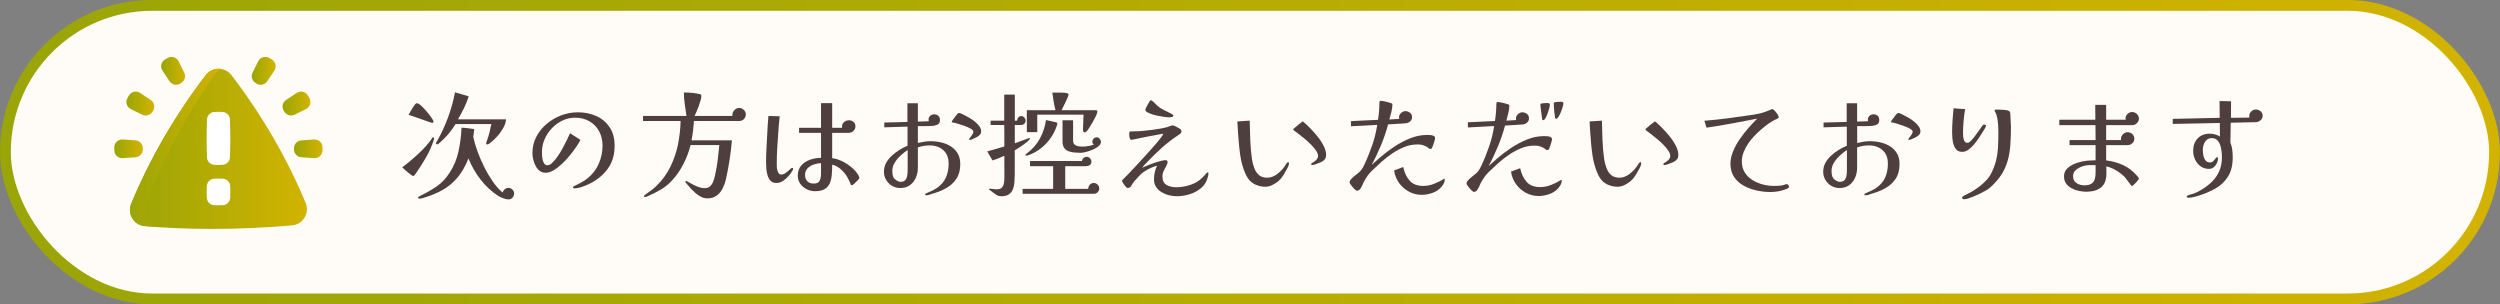 <?xml version="1.0" encoding="UTF-8"?>
<svg id="_レイヤー_2" data-name="レイヤー 2" xmlns="http://www.w3.org/2000/svg" xmlns:xlink="http://www.w3.org/1999/xlink" viewBox="0 0 425.87 51.84">
  <rect x="0" y="0" width="425.87" height="51.84" fill="#808080" stroke="none"/>
  <defs>
    <style>
      .cls-1 {
        fill: url(#_新規グラデーションスウォッチ_10-3);
      }

      .cls-1, .cls-2, .cls-3, .cls-4, .cls-5, .cls-6, .cls-7, .cls-8, .cls-9, .cls-10 {
        stroke-width: 0px;
      }

      .cls-2 {
        fill: url(#_新規グラデーションスウォッチ_10-5);
      }

      .cls-3 {
        fill: url(#_新規グラデーションスウォッチ_10-2);
      }

      .cls-4 {
        fill: url(#_新規グラデーションスウォッチ_10-7);
      }

      .cls-5 {
        fill: url(#_新規グラデーションスウォッチ_10-4);
      }

      .cls-6 {
        fill: url(#_新規グラデーションスウォッチ_10-8);
      }

      .cls-7 {
        fill: url(#_新規グラデーションスウォッチ_10-6);
      }

      .cls-8 {
        fill: url(#_新規グラデーションスウォッチ_10-9);
      }

      .cls-11 {
        fill: #fffcf8;
        stroke: url(#_新規グラデーションスウォッチ_10);
        stroke-miterlimit: 10;
        stroke-width: 1.84px;
      }

      .cls-9 {
        fill: #4f3e3e;
      }

      .cls-10 {
        fill: #fff;
      }
    </style>
    <linearGradient id="_新規グラデーションスウォッチ_10" data-name="新規グラデーションスウォッチ 10" x1="0" y1="25.92" x2="425.87" y2="25.92" gradientUnits="userSpaceOnUse">
      <stop offset="0" stop-color="#9aa507"/>
      <stop offset="1" stop-color="#d2b300"/>
    </linearGradient>
    <linearGradient id="_新規グラデーションスウォッチ_10-2" data-name="新規グラデーションスウォッチ 10" x1="22.13" y1="25.35" x2="52.29" y2="25.35" xlink:href="#_新規グラデーションスウォッチ_10"/>
    <linearGradient id="_新規グラデーションスウォッチ_10-3" data-name="新規グラデーションスウォッチ 10" x1="22.13" y1="25.19" x2="37.89" y2="25.19" xlink:href="#_新規グラデーションスウォッチ_10"/>
    <linearGradient id="_新規グラデーションスウォッチ_10-4" data-name="新規グラデーションスウォッチ 10" x1="50.08" y1="25.35" x2="54.95" y2="25.35" xlink:href="#_新規グラデーションスウォッチ_10"/>
    <linearGradient id="_新規グラデーションスウォッチ_10-5" data-name="新規グラデーションスウォッチ 10" x1="48.13" y1="17.64" x2="52.87" y2="17.64" xlink:href="#_新規グラデーションスウォッチ_10"/>
    <linearGradient id="_新規グラデーションスウォッチ_10-6" data-name="新規グラデーションスウォッチ 10" x1="42.89" y1="12.06" x2="46.96" y2="12.06" xlink:href="#_新規グラデーションスウォッチ_10"/>
    <linearGradient id="_新規グラデーションスウォッチ_10-7" data-name="新規グラデーションスウォッチ 10" x1="19.47" y1="25.35" x2="24.33" y2="25.35" xlink:href="#_新規グラデーションスウォッチ_10"/>
    <linearGradient id="_新規グラデーションスウォッチ_10-8" data-name="新規グラデーションスウォッチ 10" x1="21.54" y1="17.64" x2="26.29" y2="17.64" xlink:href="#_新規グラデーションスウォッチ_10"/>
    <linearGradient id="_新規グラデーションスウォッチ_10-9" data-name="新規グラデーションスウォッチ 10" x1="27.45" y1="12.06" x2="31.53" y2="12.06" xlink:href="#_新規グラデーションスウォッチ_10"/>
  </defs>
  <g id="data">
    <rect class="cls-11" x=".92" y=".92" width="424.02" height="50" rx="25" ry="25"/>
    <g>
      <path class="cls-9" d="M73.94,23.61c0,.05-.01.12-.04.2-.33,1.05-.78,2.06-1.34,3.03-.56.97-1.16,1.9-1.8,2.81-.04.05-.09.12-.15.2-.06.08-.14.12-.23.12-.07,0-.19-.06-.36-.19-.17-.13-.37-.28-.58-.45-.21-.17-.41-.34-.58-.5-.17-.16-.29-.27-.34-.34.37-.27.8-.6,1.27-.99.47-.39.95-.82,1.44-1.27.49-.45.93-.91,1.34-1.36.41-.45.73-.87.97-1.24.03-.05.06-.11.1-.16.04-.05.09-.08.16-.08s.11.03.12.08.02.1.02.14ZM73.84,20.73c0,.13-.07.2-.2.2-.04,0-.18-.04-.43-.12s-.54-.18-.89-.31c-.35-.13-.7-.25-1.07-.38-.37-.13-.7-.24-1-.35-.3-.11-.52-.17-.65-.2.17-.31.35-.61.52-.92.17-.31.37-.59.58-.86.04-.05.08-.1.13-.14.05-.04.1-.06.17-.06.04,0,.08,0,.13.02s.09.03.13.04c.13.05.34.21.62.48.28.27.57.58.87.94.3.36.56.69.77,1,.21.31.32.53.32.66ZM87.58,32.97c0,.25-.09.48-.27.69-.18.21-.4.31-.67.31s-.55-.06-.9-.19-.63-.26-.84-.39c-1.16-.75-2.17-1.68-3.04-2.81-.87-1.13-1.55-2.32-2.06-3.59-.51,1.29-1.12,2.37-1.85,3.24-.73.87-1.58,1.58-2.57,2.14-.99.56-2.14,1.03-3.46,1.4-.07.01-.14.03-.21.05-.07.02-.15.03-.23.03-.04,0-.09,0-.16-.03-.07-.02-.1-.06-.1-.11,0-.11.08-.2.24-.28s.27-.14.34-.18c.99-.48,1.87-1,2.66-1.55s1.49-1.3,2.1-2.23c.75-1.12,1.26-2.36,1.55-3.71.29-1.35.46-2.69.51-4.01.36.01.72.04,1.08.09s.72.1,1.08.15c-.01.21-.04.43-.07.65s-.06.44-.09.67c.15.72.38,1.53.7,2.42.32.89.71,1.79,1.16,2.7.45.91.95,1.74,1.48,2.51.53.77,1.09,1.38,1.66,1.85.07-.23.19-.41.37-.56.18-.15.38-.22.61-.22.27,0,.5.09.69.28.19.19.29.41.29.68ZM86.2,20.33c-.03.47-.18.96-.47,1.47-.29.51-.63.99-1.03,1.43s-.78.8-1.14,1.08c-.05.05-.14.12-.26.19-.12.07-.22.11-.3.11-.12,0-.18-.07-.18-.2,0-.07.02-.14.05-.22.03-.08.06-.15.07-.2.17-.47.32-.94.44-1.42s.23-.96.32-1.44h-6.08c-.39.61-.81,1.2-1.28,1.75s-.98,1.06-1.54,1.53c-.05.04-.1.08-.15.12-.05.04-.1.06-.17.06-.04,0-.08-.01-.13-.04-.05-.03-.07-.07-.07-.12,0-.07.02-.13.06-.2.04-.07.07-.13.1-.18.72-1.25,1.35-2.6,1.88-4.04s.93-2.87,1.18-4.28l2.34.68c-.21.69-.48,1.36-.8,2.01-.32.65-.66,1.28-1.02,1.91h8.18Z"/>
      <path class="cls-9" d="M104.7,24.81c0,1.37-.3,2.56-.91,3.55s-1.49,1.84-2.65,2.55c-.24.16-.56.33-.96.51-.4.18-.8.34-1.21.47-.41.13-.76.2-1.05.2-.05,0-.12-.01-.2-.04-.08-.03-.12-.07-.12-.14,0-.08.05-.14.15-.19.1-.05.18-.08.23-.11.4-.19.8-.39,1.19-.61.39-.22.76-.48,1.09-.77.79-.67,1.38-1.48,1.78-2.44.4-.96.6-1.95.6-2.98,0-.93-.2-1.76-.59-2.47s-.94-1.27-1.64-1.68-1.52-.61-2.47-.61c-.75,0-1.46.16-2.14.49-.68.33-1.28.77-1.8,1.32-.52.55-.93,1.18-1.23,1.87-.3.69-.45,1.41-.45,2.16,0,.16,0,.36.02.61.01.25.05.5.11.75.06.25.15.47.28.64.13.17.3.26.53.26.27,0,.55-.15.86-.45.31-.3.62-.68.93-1.15s.61-.95.88-1.46.51-.98.72-1.41c.21-.43.36-.76.45-.99l1.78,1.14c-.17.35-.42.76-.75,1.24-.33.48-.7.97-1.12,1.48s-.86.98-1.33,1.41c-.47.43-.93.79-1.4,1.06-.47.27-.91.41-1.34.41-.39,0-.72-.11-1.01-.33-.29-.22-.52-.51-.7-.86-.18-.35-.31-.72-.4-1.1s-.13-.73-.13-1.05c0-1.01.22-1.94.66-2.79.44-.85,1.03-1.58,1.78-2.21.75-.63,1.58-1.11,2.49-1.45s1.85-.51,2.81-.51c1.17,0,2.23.22,3.17.65.94.43,1.69,1.07,2.25,1.91.56.84.84,1.88.84,3.12Z"/>
      <path class="cls-9" d="M127.04,19.53c0,.29-.11.55-.32.76-.21.21-.47.32-.78.32h-7.72c-.04.55-.09,1.1-.16,1.65-.07.55-.15,1.1-.26,1.65h6.88c-.09,1.09-.22,2.19-.39,3.28-.17,1.09-.37,2.18-.61,3.26-.12.56-.31,1.1-.56,1.61-.25.51-.59.93-1.02,1.25-.43.32-.97.48-1.62.48-.47,0-.93-.15-1.39-.45s-.88-.66-1.27-1.08-.72-.8-1-1.15c-.05-.05-.08-.11-.08-.16,0-.08.05-.12.14-.12.05,0,.19.06.4.18.21.12.47.26.78.43.31.17.63.31.98.43s.68.18,1,.18c.41,0,.74-.12.97-.36.23-.24.41-.53.53-.88.12-.35.21-.68.28-1,.19-.83.33-1.67.44-2.53.11-.86.2-1.72.28-2.57h-4.9c-.28,1.12-.7,2.22-1.25,3.29-.55,1.07-1.23,2.03-2.03,2.87-.53.56-1.13,1.04-1.8,1.43-.67.39-1.35.74-2.06,1.05-.09.05-.2.1-.31.14s-.22.06-.33.06c-.03,0-.06,0-.1-.02-.04-.01-.06-.04-.06-.08,0-.08.06-.17.19-.26.13-.09.22-.16.27-.2.29-.2.58-.41.85-.62.27-.21.54-.44.79-.68,1-.97,1.8-2.06,2.39-3.26.59-1.2,1.03-2.47,1.3-3.8.27-1.33.42-2.67.45-4.02h-6.4v-.86h7.4c-.09-.67-.19-1.33-.29-2-.1-.67-.15-1.33-.15-2,.4,0,.84.02,1.31.06.47.04.9.11,1.29.2.11.01.2.04.27.08s.11.13.11.26c0,.17-.04.42-.13.73-.09.31-.19.64-.32.99-.13.35-.26.67-.39.98-.13.31-.24.54-.32.7h6.44s0-.06,0-.09,0-.06,0-.09c0-.31.12-.58.35-.82.23-.24.5-.36.81-.36s.57.11.8.34c.23.23.34.49.34.8Z"/>
      <path class="cls-9" d="M135.12,28.73c0,.05,0,.1-.03.15-.02.05-.04.09-.07.13-.17.32-.4.65-.69.98-.29.33-.61.61-.96.84-.35.23-.73.34-1.13.34-.43,0-.76-.13-.99-.38-.23-.25-.4-.57-.51-.95-.11-.38-.17-.77-.2-1.18s-.04-.76-.04-1.07c0-.73.02-1.47.06-2.2.04-.73.08-1.47.12-2.2.03-.57.06-1.15.09-1.72.03-.57.08-1.15.13-1.72l1.92.06c-.05.49-.1.99-.15,1.5-.05.51-.08,1.01-.11,1.52-.05.81-.11,1.63-.16,2.44-.05.81-.08,1.63-.08,2.44,0,.13,0,.31,0,.53,0,.22.03.44.08.67.05.23.12.42.22.58.1.16.25.24.45.24.28,0,.55-.1.8-.29.25-.19.48-.38.67-.57.19-.19.33-.28.41-.28.03,0,.06.01.1.04s.06.06.06.1ZM146.38,30.39c-.05.08-.17.22-.35.41s-.36.37-.55.53c-.19.16-.32.24-.4.24-.03,0-.05-.01-.08-.04-.04-.01-.07-.06-.1-.14-.07-.21-.15-.42-.26-.63-.11-.21-.21-.41-.32-.61-.27-.47-.62-.9-1.07-1.3s-.94-.67-1.49-.8c0,.57-.02,1.13-.06,1.66-.04.53-.15,1.02-.32,1.45-.17.43-.46.78-.86,1.03-.4.25-.97.38-1.7.38-.49,0-.96-.11-1.41-.34-.45-.23-.81-.54-1.09-.93s-.42-.85-.42-1.37c0-.72.2-1.3.6-1.75.4-.45.91-.77,1.52-.98.61-.21,1.23-.31,1.84-.31v-4.26h-3.74v-.86h3.74v-4.2h1.9v4.2h1.7c-.01-.05-.02-.14-.02-.26,0-.31.13-.55.38-.74.25-.19.52-.28.8-.28.31,0,.57.09.78.28.21.19.32.44.32.76s-.12.59-.36.8c-.24.21-.51.31-.82.3h-2.78v4.32c.51.05,1.03.21,1.58.46.55.25,1.06.57,1.54.95.48.38.87.78,1.16,1.19.09.12.17.25.24.39.07.14.1.29.1.45ZM139.86,27.79c-.4.01-.81.09-1.23.23-.42.14-.77.36-1.06.65-.29.29-.43.68-.43,1.16,0,.44.13.79.4,1.05.27.26.62.39,1.06.39.55,0,.89-.17,1.04-.51.15-.34.22-.74.22-1.19v-1.78Z"/>
      <path class="cls-9" d="M163.58,27.95c0,.99-.21,1.81-.64,2.47-.43.66-1,1.19-1.71,1.6-.71.41-1.5.73-2.37.97-.16.05-.34.11-.53.18-.19.07-.38.1-.55.1-.04,0-.08-.01-.13-.04-.05-.03-.07-.07-.07-.12,0-.03.03-.07.08-.12.03-.01.05-.02.07-.03.02,0,.04-.02.05-.03.29-.13.59-.26.88-.39.29-.13.57-.28.84-.45.76-.51,1.3-1.11,1.62-1.82.32-.71.48-1.51.48-2.4,0-.99-.3-1.75-.91-2.29-.61-.54-1.38-.81-2.33-.81-.68,0-1.35.11-2,.34v3.46c0,.6-.11,1.16-.34,1.69-.23.53-.56.95-1.01,1.28-.45.33-1,.49-1.65.49-.52,0-.99-.13-1.41-.38-.42-.25-.75-.59-1-1.01-.25-.42-.37-.89-.37-1.41s.12-1.03.37-1.48c.25-.45.57-.87.98-1.24.41-.37.84-.7,1.31-.99.47-.29.92-.52,1.36-.69v-3.26l-3.96.12v-.82l3.94-.1v-3.18h1.78v3.12l1.86-.06c-.01-.05-.02-.1-.03-.14,0-.04-.01-.09-.01-.14,0-.27.1-.48.29-.65.19-.17.42-.25.67-.25.29,0,.53.09.71.26.18.17.27.41.27.7,0,.36-.11.61-.34.75s-.5.22-.82.25c-.43.04-.86.06-1.3.05-.44,0-.87,0-1.3.01v2.86c.36-.08.72-.15,1.08-.21.36-.06.72-.09,1.08-.09.61,0,1.22.07,1.82.21.6.14,1.14.36,1.63.67.49.31.88.71,1.17,1.2.29.49.44,1.1.44,1.82ZM154.62,25.55c-.37.24-.76.55-1.17.92-.41.37-.75.78-1.03,1.23-.28.45-.42.92-.42,1.41,0,.17.01.36.04.56.03.2.08.38.16.54.09.19.26.36.51.52.25.16.48.24.69.24.4,0,.68-.11.85-.34s.27-.5.31-.82c.04-.32.06-.62.06-.9v-3.36ZM167.14,22.37c0,.27-.1.49-.3.67-.2.18-.43.33-.69.44-.26.11-.5.22-.71.31-.05.03-.13.04-.22.04s-.14-.04-.14-.12c0-.04.06-.14.19-.29.13-.15.25-.32.37-.51.12-.19.18-.35.18-.48,0-.16-.15-.33-.45-.5s-.66-.34-1.09-.49c-.43-.15-.82-.28-1.19-.39-.37-.11-.62-.17-.77-.18-.04,0-.08,0-.13-.02-.05-.01-.07-.05-.07-.1s.07-.18.22-.38.3-.4.46-.61c.16-.21.27-.34.32-.39.08-.08.16-.12.24-.12.11,0,.26.04.45.13.19.09.34.16.43.21.24.12.53.27.86.46.33.19.65.41.96.66.31.25.56.52.77.8.21.28.31.57.31.86Z"/>
      <path class="cls-9" d="M175.44,23.59c0,.11-.11.26-.33.45-.22.19-.48.4-.79.62s-.6.42-.88.59c-.28.17-.47.29-.58.36v4.08c0,.43-.02.86-.05,1.3-.03.44-.12.84-.25,1.21-.13.37-.36.66-.67.89-.31.23-.75.34-1.31.34-.39,0-.74-.12-1.05-.37s-.62-.48-.93-.69c-.01-.03-.04-.05-.08-.07s-.06-.04-.06-.07c0-.04.02-.06.07-.07.05,0,.08-.01.09-.01.2,0,.39.02.58.05s.38.05.58.05c.41,0,.71-.1.89-.3.18-.2.3-.45.35-.76.05-.31.08-.62.08-.94,0-.63,0-1.25-.01-1.87,0-.62,0-1.24,0-1.85-.33.16-.67.31-1,.44s-.67.25-1.02.36l-.9-1.54c.49-.15.98-.28,1.47-.41.49-.13.97-.27,1.45-.43v-1.91c0-.58,0-1.16-.02-1.75h-2.32v-.74h2.32v-4.44h1.8v4.44h.38c.01-.19.08-.36.21-.53.13-.17.3-.25.51-.25s.39.08.53.25c.14.17.21.35.21.55,0,.21-.08.39-.23.52s-.34.2-.55.2h-1.06v3.12c.08-.03.25-.09.5-.18.25-.09.53-.2.83-.31.3-.11.56-.21.79-.29.23-.08.35-.12.36-.12.07,0,.1.03.1.08ZM187.26,32.11c0,.23-.09.43-.26.62s-.37.28-.6.28h-12.2v-.84h5.2v-3.86h-3.94v-.88h8.84c.03-.2.12-.37.27-.51.15-.14.34-.21.55-.21s.4.08.56.25c.16.17.24.36.24.57,0,.27-.09.46-.28.59-.19.13-.4.19-.64.19h-3.54v3.86h3.92c0-.27.09-.5.26-.7.17-.2.4-.3.68-.3.25,0,.47.09.66.28.19.19.28.41.28.66ZM180.12,21.03v.08c-.35,1.21-.96,2.3-1.83,3.25s-1.9,1.64-3.09,2.07c-.05.01-.11.03-.16.05s-.11.03-.18.03c-.03,0-.06,0-.11-.02s-.07-.04-.07-.08c0-.07.04-.13.11-.18.07-.05.13-.09.17-.12.92-.69,1.65-1.53,2.18-2.5.53-.97.88-2.03,1.04-3.16.28.05.56.11.84.18.28.07.56.13.84.2.05.01.11.03.17.06.06.03.09.07.09.14ZM186.94,19.01c0,.13-.07.36-.22.68-.15.32-.33.67-.55,1.05-.22.38-.43.72-.62,1.03-.19.31-.34.51-.45.6-.05.05-.11.1-.16.13-.05.03-.11.05-.18.05-.11,0-.18-.05-.22-.16-.04-.11-.06-.2-.06-.28,0-.43.02-.86.05-1.29s.05-.86.05-1.29h-7.88v2.98h-1.78v-3.74h4.88c-.13-.49-.24-.99-.32-1.5-.08-.51-.15-1.01-.22-1.5h.92c.25,0,.51,0,.76.01.25,0,.5.03.74.07.09.01.17.04.24.07.07.03.1.1.1.21,0,.08-.05.24-.15.48-.1.24-.22.5-.36.79-.14.29-.27.56-.4.81-.13.25-.22.44-.27.56h5.76c.08,0,.16.01.23.04.07.03.11.09.11.2ZM187.54,24.17c0,.27-.14.51-.41.74-.27.23-.61.42-1,.59-.39.17-.78.3-1.16.39-.38.09-.67.14-.87.14-.35,0-.7-.02-1.07-.05-.37-.03-.7-.11-1.01-.22-.31-.11-.55-.3-.74-.57-.19-.27-.28-.63-.28-1.08v-3.62h1.8v3.44c0,.31.08.53.24.68.16.15.36.24.59.29.23.05.47.07.71.07.71,0,1.38-.11,2.02-.34-.19-.09-.28-.25-.28-.46,0-.2.07-.38.21-.54.14-.16.32-.24.53-.24.2,0,.37.08.51.25.14.17.21.34.21.53Z"/>
      <path class="cls-9" d="M205.86,29.49c0,.12-.01.24-.04.36-.03.12-.05.23-.08.34-.19.75-.56,1.36-1.13,1.84-.57.48-1.22.83-1.96,1.06-.74.23-1.46.34-2.17.34-.43,0-.87-.06-1.33-.17s-.88-.29-1.27-.52-.7-.53-.94-.89c-.24-.36-.36-.79-.36-1.3,0-.81.17-1.59.52-2.32-.35.08-.69.2-1.03.36-.34.16-.66.33-.97.52-.29.17-.56.38-.8.61-.24.23-.47.48-.7.75-.13.15-.27.3-.4.45-.13.15-.25.32-.36.51-.04.07-.08.14-.12.21s-.09.14-.16.19c-.13.13-.29.2-.48.2-.07,0-.18-.09-.33-.26-.15-.17-.29-.36-.42-.56-.13-.2-.19-.33-.19-.4,0-.04.01-.08.04-.11.03-.03.05-.06.06-.09.03-.03.06-.05.09-.08s.06-.05.07-.08c.16-.15.43-.42.81-.81.38-.39.82-.86,1.32-1.4s1.01-1.1,1.54-1.68c.53-.58,1.02-1.13,1.48-1.65s.83-.97,1.12-1.34c.29-.37.44-.61.45-.72.01-.01.02-.03.02-.04l-.02-.02s-.03,0-.06.01c-.03,0-.05,0-.08,0-.85.16-1.71.32-2.56.48-.85.16-1.71.33-2.56.52-.03.01-.07.02-.12.02-.11,0-.19-.06-.25-.19-.06-.13-.1-.27-.11-.42-.01-.15-.02-.27-.02-.35,0-.32.06-.48.19-.48h.51c.56,0,1.12-.03,1.69-.09s1.13-.12,1.69-.19c.39-.07.78-.13,1.19-.19.41-.06.8-.14,1.17-.25.15-.04.32-.1.52-.18s.37-.12.5-.12c.08,0,.22.05.41.15.19.1.39.21.58.32.19.11.31.2.35.25.07.09.1.19.1.28,0,.15-.04.26-.13.35-.09.09-.18.16-.29.23-1.04.68-1.99,1.41-2.86,2.18-.87.77-1.73,1.61-2.58,2.52-.15.15-.29.3-.44.45s-.29.32-.42.49c.23-.11.52-.23.88-.38.36-.15.74-.29,1.15-.43.41-.14.79-.26,1.16-.35.37-.09.67-.14.91-.14.08,0,.14.04.19.12s.07.15.07.22c0,.16-.07.37-.22.63-.15.26-.29.54-.44.85s-.22.62-.22.94c0,.71.23,1.19.7,1.46s1.01.4,1.62.4c.79,0,1.58-.13,2.39-.39.81-.26,1.5-.67,2.07-1.23.05-.04.15-.14.28-.29.13-.15.27-.3.4-.44.13-.14.21-.21.24-.21.09,0,.14.05.14.14ZM199.88,19.71c0,.12-.1.2-.3.23-.2.03-.35.05-.44.05-.13,0-.36-.02-.67-.06s-.66-.1-1.04-.17c-.38-.07-.75-.16-1.1-.27-.35-.11-.65-.23-.88-.36s-.35-.28-.35-.44c0-.05.04-.16.12-.33.08-.17.18-.35.29-.55.11-.2.22-.37.31-.52.09-.15.16-.22.2-.22.07,0,.12.01.15.04s.07.05.11.08c.11.07.21.15.3.25.09.1.19.2.28.29.36.37.77.68,1.22.91.45.23.91.46,1.36.69.07.03.16.07.27.14.11.07.17.15.17.24Z"/>
      <path class="cls-9" d="M219.58,27.83c0,.13-.04.29-.12.48-.08.19-.15.34-.22.46-.2.37-.41.74-.64,1.11-.23.37-.5.69-.82.97-.31.25-.65.48-1.04.67-.39.19-.79.29-1.2.29-.47,0-.93-.08-1.4-.25-.47-.17-.87-.42-1.2-.75-.31-.33-.57-.74-.79-1.23-.22-.49-.4-1.01-.55-1.56-.15-.55-.26-1.1-.34-1.65-.08-.55-.14-1.04-.18-1.48-.05-.71-.11-1.41-.17-2.11-.06-.7-.1-1.4-.13-2.09l2.1-.14c.03,1.11.06,2.21.1,3.32.04,1.11.14,2.21.3,3.32.08.48.21.96.38,1.43.17.47.43.87.78,1.18s.81.47,1.4.47,1.13-.19,1.64-.56c.51-.37.93-.79,1.26-1.24.09-.11.17-.22.24-.35.07-.13.14-.24.22-.35.03-.03.06-.06.1-.09s.09-.05.14-.05.09.02.11.07c.02.05.03.09.03.13ZM225.9,26.39c0,.33-.09.6-.27.8-.18.2-.41.36-.68.47s-.54.22-.81.31c-.08.03-.18.06-.3.09-.12.03-.22.05-.3.05-.04,0-.08-.01-.13-.03s-.07-.06-.07-.11c0-.08.1-.18.3-.29.2-.11.4-.26.59-.45.19-.19.29-.41.29-.68s-.1-.54-.31-.86c-.21-.32-.48-.65-.81-.99-.33-.34-.69-.67-1.06-.98-.37-.31-.73-.6-1.06-.85-.33-.25-.6-.45-.8-.6-.01-.03-.03-.05-.06-.06l-.08-.04c-.03-.05-.04-.11-.04-.16,0-.03.01-.05.04-.07.03-.02.05-.04.06-.05.05-.05.1-.09.14-.1h-.02c.23-.2.46-.39.69-.58.23-.19.47-.37.71-.54.35.28.74.64,1.19,1.09.45.45.88.94,1.31,1.47.43.53.78,1.07,1.06,1.62.28.55.42,1.06.42,1.54Z"/>
      <path class="cls-9" d="M244.46,23.55c0,.08-.04.25-.11.5s-.15.5-.24.74c-.09.24-.15.39-.19.46-.05.08-.14.12-.26.12-.07,0-.14-.02-.22-.06-.04-.03-.08-.06-.12-.1s-.08-.07-.12-.1c-.21-.15-.45-.26-.7-.35-.25-.09-.51-.14-.78-.15h-.3c-.73,0-1.45.14-2.16.42-.71.28-1.39.64-2.06,1.09-.67.45-1.29.93-1.88,1.46-.59.53-1.13,1.03-1.62,1.51-.29.28-.55.58-.77.9-.22.32-.42.65-.61,1-.09.2-.18.4-.27.6-.09.2-.2.39-.33.58-.07.09-.15.17-.25.23-.1.06-.21.09-.33.09-.05,0-.15-.06-.29-.18-.14-.12-.28-.26-.42-.43-.14-.17-.26-.33-.37-.48-.11-.15-.16-.26-.16-.31,0-.19.08-.37.24-.55.16-.18.35-.36.58-.55.23-.19.45-.36.66-.53.21-.17.37-.32.48-.47.12-.15.22-.3.31-.46.09-.16.17-.33.25-.5.51-1.08.95-2.18,1.34-3.31.39-1.13.67-2.28.84-3.45l-4.46.24-.02-.88,4.62-.22c.16-.99.24-1.97.24-2.94,0-.07.02-.13.05-.2.03-.07.09-.1.17-.1.11,0,.26.02.47.06s.42.09.63.14.37.1.48.14c.05.01.14.04.25.08.11.04.17.1.17.18,0,.36-.06.79-.18,1.3-.12.51-.23.93-.34,1.28l1.68-.1c-.03-.11-.04-.19-.04-.26,0-.28.11-.53.34-.74.23-.21.47-.32.74-.32.29,0,.56.09.79.27s.35.42.35.73c0,.33-.12.59-.36.78-.24.19-.51.29-.82.3l-2.9.18c-.32,1.2-.72,2.38-1.2,3.53-.48,1.15-1.01,2.28-1.6,3.37.24-.21.48-.43.72-.64s.48-.43.72-.64c.69-.6,1.47-1.19,2.33-1.77.86-.58,1.76-1.06,2.71-1.45.95-.39,1.89-.59,2.84-.6h.22c.13,0,.3,0,.5.02s.38.06.53.14c.15.08.23.21.23.4ZM246.12,30.63c0,.21-.07.44-.21.68-.14.24-.28.43-.41.58-.4.44-.9.77-1.51.98-.61.21-1.2.32-1.79.32-.79,0-1.52-.18-2.2-.55-.68-.37-1.24-.87-1.69-1.5-.45-.63-.72-1.34-.83-2.11l1.56-.58c.19.93.55,1.7,1.08,2.31.53.61,1.31.91,2.32.91.63,0,1.25-.12,1.88-.37.63-.25,1.2-.54,1.72-.87.05.05.08.12.08.2Z"/>
      <path class="cls-9" d="M264.38,23.75c0,.08-.04.25-.11.5-.07.25-.15.5-.24.74-.09.24-.15.39-.19.46-.05.08-.14.12-.26.12-.07,0-.14-.02-.22-.06-.04-.03-.08-.06-.12-.1s-.08-.07-.12-.1c-.21-.15-.45-.26-.7-.35-.25-.09-.51-.14-.78-.15h-.3c-.73,0-1.45.14-2.16.42-.71.28-1.39.64-2.06,1.09-.67.45-1.29.93-1.88,1.46-.59.53-1.13,1.03-1.62,1.51-.29.28-.55.58-.77.9-.22.32-.42.65-.61,1-.09.2-.18.4-.27.6-.09.2-.2.39-.33.58-.07.09-.15.17-.25.23-.1.06-.21.09-.33.09-.05,0-.15-.06-.29-.18-.14-.12-.28-.26-.42-.43-.14-.17-.26-.33-.37-.48-.11-.15-.16-.26-.16-.31,0-.19.08-.37.24-.55.16-.18.35-.36.58-.55.23-.19.45-.36.66-.53.21-.17.37-.32.48-.47.12-.15.22-.3.31-.46.09-.16.17-.33.25-.5.51-1.08.95-2.18,1.34-3.31.39-1.13.67-2.28.84-3.45l-4.46.24-.02-.88,4.62-.22c.16-.99.24-1.97.24-2.94,0-.07.02-.13.05-.2.03-.07.09-.1.17-.1.11,0,.26.02.47.06s.42.09.63.14.37.1.48.14c.05.01.14.04.25.08s.17.1.17.18c0,.36-.06.79-.18,1.3-.12.51-.23.93-.34,1.28l1.68-.1c-.03-.11-.04-.19-.04-.26,0-.28.11-.53.34-.74s.47-.32.74-.32c.29,0,.56.09.79.27.23.18.35.42.35.73,0,.33-.12.59-.36.78-.24.19-.51.29-.82.3l-2.9.18c-.32,1.2-.72,2.38-1.2,3.53-.48,1.15-1.01,2.28-1.6,3.37.24-.21.48-.43.72-.64.24-.21.48-.43.72-.64.69-.6,1.47-1.19,2.33-1.77.86-.58,1.76-1.06,2.71-1.45.95-.39,1.89-.59,2.84-.6h.22c.13,0,.3,0,.5.02.2.01.38.06.53.14.15.08.23.21.23.4ZM266.04,30.83c0,.21-.07.44-.21.68-.14.24-.28.43-.41.58-.4.44-.9.77-1.51.98-.61.21-1.2.32-1.79.32-.79,0-1.52-.18-2.2-.55-.68-.37-1.24-.87-1.69-1.5-.45-.63-.72-1.34-.83-2.11l1.56-.58c.19.93.55,1.7,1.08,2.31.53.61,1.31.91,2.32.91.63,0,1.25-.12,1.88-.37.63-.25,1.2-.54,1.72-.87.05.05.08.12.08.2ZM264.02,17.85c0,.11-.04.3-.11.58-.07.28-.17.58-.28.89s-.23.58-.36.81-.24.34-.35.34c-.08,0-.15-.04-.22-.12-.04-.29-.08-.59-.11-.88-.03-.29-.07-.59-.11-.88-.01-.13-.03-.27-.05-.4-.02-.13-.03-.27-.03-.4,0-.05,0-.09.02-.1.05-.04.17-.07.34-.09s.35-.03.53-.04c.18,0,.3,0,.37,0,.24,0,.36.1.36.3ZM266.32,17.63c0,.11-.04.3-.12.58-.08.28-.18.58-.31.89-.13.31-.26.58-.4.8-.14.22-.27.33-.39.33-.11,0-.18-.05-.22-.14h.04c-.04-.19-.08-.44-.12-.77s-.07-.65-.09-.98c-.02-.33-.03-.59-.03-.79,0-.07.09-.12.28-.15.19-.03.39-.05.6-.06.21,0,.35-.01.4-.01.24,0,.36.1.36.3Z"/>
      <path class="cls-9" d="M279.58,27.83c0,.13-.04.29-.12.48-.08.19-.15.34-.22.46-.2.37-.41.74-.64,1.11s-.5.69-.82.97c-.31.25-.65.48-1.04.67-.39.19-.79.29-1.2.29-.47,0-.93-.08-1.4-.25-.47-.17-.87-.42-1.2-.75-.31-.33-.57-.74-.79-1.23-.22-.49-.4-1.01-.55-1.56-.15-.55-.26-1.1-.34-1.65-.08-.55-.14-1.04-.18-1.48-.05-.71-.11-1.41-.17-2.11-.06-.7-.1-1.4-.13-2.09l2.1-.14c.03,1.11.06,2.21.1,3.32.04,1.11.14,2.21.3,3.32.08.48.21.96.38,1.43.17.47.43.87.78,1.18s.81.47,1.4.47,1.13-.19,1.64-.56c.51-.37.93-.79,1.26-1.24.09-.11.17-.22.24-.35.07-.13.14-.24.22-.35.03-.03.06-.06.1-.09s.09-.05.14-.05.09.02.11.07c.02.05.03.09.03.13ZM285.9,26.39c0,.33-.09.6-.27.8-.18.2-.41.36-.68.47-.27.11-.54.22-.81.31-.08.03-.18.06-.3.09-.12.03-.22.05-.3.05-.04,0-.08-.01-.13-.03-.05-.02-.07-.06-.07-.11,0-.08.1-.18.3-.29s.4-.26.59-.45c.19-.19.29-.41.29-.68s-.1-.54-.31-.86c-.21-.32-.48-.65-.81-.99-.33-.34-.69-.67-1.06-.98-.37-.31-.73-.6-1.06-.85-.33-.25-.6-.45-.8-.6-.01-.03-.03-.05-.06-.06-.03-.01-.05-.03-.08-.04-.03-.05-.04-.11-.04-.16,0-.03.01-.05.04-.07s.05-.04.06-.05c.05-.05.1-.09.14-.1h-.02c.23-.2.46-.39.69-.58.23-.19.47-.37.71-.54.35.28.74.64,1.19,1.09.45.45.88.94,1.31,1.47.43.53.78,1.07,1.06,1.62.28.55.42,1.06.42,1.54Z"/>
      <path class="cls-9" d="M304.76,31.81c0,.09-.06.18-.18.25-.12.07-.22.12-.3.15-.84.33-1.73.5-2.68.5-.75,0-1.52-.08-2.31-.25-.79-.17-1.53-.44-2.22-.81-.69-.37-1.24-.87-1.66-1.49s-.63-1.38-.63-2.27c0-.68.15-1.38.44-2.09s.67-1.41,1.14-2.09c.47-.68.96-1.32,1.49-1.92.53-.6,1.02-1.13,1.49-1.58-1.44.28-2.88.55-4.31.82-1.43.27-2.88.51-4.33.72-.05-.2-.11-.4-.18-.59-.07-.19-.13-.39-.18-.59,1.41-.11,2.82-.26,4.22-.45,1.4-.19,2.8-.39,4.2-.59.17-.03.34-.06.51-.1.17-.04.34-.07.51-.1.33-.08.65-.18.96-.29.31-.11.61-.24.92-.37.04-.03.08-.05.11-.06s.07-.02.11-.02c.12,0,.27.09.44.27.17.18.33.38.47.59s.21.37.21.48c0,.09-.04.17-.12.24-.04.01-.08.03-.12.04-.04.01-.08.03-.12.06-.43.19-.87.44-1.34.77-.47.33-.91.68-1.33,1.05-.42.37-.8.73-1.13,1.08-.36.37-.7.79-1.02,1.26-.32.47-.58.96-.79,1.48-.21.52-.31,1.05-.31,1.58,0,.72.16,1.34.49,1.87.33.53.76.96,1.3,1.3s1.13.59,1.77.76c.64.17,1.27.25,1.9.25.24,0,.48,0,.73-.02.25-.01.49-.04.73-.08.13-.03.26-.07.39-.12.13-.05.26-.08.39-.08.08,0,.16.06.23.17.07.11.11.2.11.27Z"/>
      <path class="cls-9" d="M323.58,27.95c0,.99-.21,1.81-.64,2.47-.43.66-1,1.19-1.71,1.6-.71.41-1.5.73-2.37.97-.16.05-.34.11-.53.18-.19.07-.38.1-.55.1-.04,0-.08-.01-.13-.04-.05-.03-.07-.07-.07-.12,0-.03.03-.07.08-.12.03-.01.05-.02.07-.03.02,0,.04-.02.05-.03.29-.13.59-.26.88-.39.29-.13.57-.28.84-.45.76-.51,1.3-1.11,1.62-1.82.32-.71.48-1.51.48-2.4,0-.99-.3-1.75-.91-2.29-.61-.54-1.38-.81-2.33-.81-.68,0-1.35.11-2,.34v3.46c0,.6-.11,1.16-.34,1.69s-.56.95-1.01,1.28c-.45.33-1,.49-1.65.49-.52,0-.99-.13-1.41-.38-.42-.25-.75-.59-1-1.01-.25-.42-.37-.89-.37-1.41s.12-1.03.37-1.48c.25-.45.57-.87.98-1.24.41-.37.84-.7,1.31-.99.47-.29.92-.52,1.36-.69v-3.26l-3.96.12v-.82l3.94-.1v-3.18h1.78v3.12l1.86-.06c-.01-.05-.02-.1-.03-.14s0-.09,0-.14c0-.27.1-.48.29-.65.19-.17.42-.25.67-.25.29,0,.53.09.71.26.18.17.27.41.27.7,0,.36-.11.61-.34.75-.23.14-.5.22-.82.25-.43.04-.86.06-1.3.05-.44,0-.87,0-1.3.01v2.86c.36-.08.72-.15,1.08-.21.36-.06.72-.09,1.08-.09.61,0,1.22.07,1.82.21.6.14,1.14.36,1.63.67s.88.71,1.17,1.2.44,1.1.44,1.82ZM314.62,25.55c-.37.24-.76.55-1.17.92-.41.37-.75.78-1.03,1.23s-.42.92-.42,1.41c0,.17.01.36.04.56.03.2.08.38.16.54.09.19.26.36.51.52.25.16.48.24.69.24.4,0,.68-.11.85-.34.17-.23.27-.5.31-.82.04-.32.06-.62.06-.9v-3.36ZM327.14,22.37c0,.27-.1.49-.3.67-.2.18-.43.33-.69.44-.26.11-.5.22-.71.31-.05.03-.13.04-.22.04s-.14-.04-.14-.12c0-.04.06-.14.19-.29.13-.15.25-.32.37-.51.12-.19.18-.35.18-.48,0-.16-.15-.33-.45-.5s-.66-.34-1.09-.49c-.43-.15-.82-.28-1.19-.39-.37-.11-.62-.17-.77-.18-.04,0-.08,0-.13-.02-.05-.01-.07-.05-.07-.1s.07-.18.22-.38.3-.4.46-.61.27-.34.32-.39c.08-.08.16-.12.24-.12.11,0,.26.04.45.13.19.09.34.16.43.21.24.12.53.27.86.46s.65.41.96.66c.31.25.56.52.77.8.21.28.31.57.31.86Z"/>
      <path class="cls-9" d="M338.32,21.41c0,.05-.04.15-.11.3-.07.15-.15.29-.24.42s-.15.23-.19.3c-.17.28-.39.61-.64,1s-.53.77-.84,1.14c-.31.37-.63.68-.98.93-.35.25-.7.37-1.06.37-.4,0-.72-.11-.95-.34s-.4-.51-.51-.86c-.11-.35-.18-.71-.21-1.08-.03-.37-.05-.71-.05-1,0-.69.02-1.38.07-2.07.05-.69.1-1.38.17-2.07l1.98.14c-.24,1.36-.36,2.74-.36,4.14,0,.17.01.39.04.64.03.25.09.48.2.67.11.19.28.29.52.29.16,0,.35-.11.56-.32s.44-.47.67-.78c.23-.31.46-.61.67-.92.21-.31.4-.57.55-.78.15-.21.26-.32.31-.32s.13.02.24.05c.11.03.16.08.16.15ZM342.56,21.69c0,1.05-.03,2.05-.1,2.98-.07.93-.21,1.82-.44,2.65s-.58,1.64-1.07,2.41c-.49.77-1.16,1.53-2.01,2.28-.17.15-.41.31-.72.48-.31.17-.64.35-1.01.53-.37.18-.72.34-1.05.47-.33.13-.61.23-.84.3-.12.04-.25.08-.38.11-.13.03-.26.05-.38.05-.07,0-.14-.02-.21-.07-.07-.05-.11-.11-.11-.19,0-.09.04-.17.12-.23.08-.06.15-.1.22-.13.21-.12.43-.23.64-.33.21-.1.43-.21.64-.33.39-.23.79-.5,1.21-.81.42-.31.81-.66,1.18-1.03.37-.37.66-.76.87-1.16.43-.8.73-1.58.91-2.35.18-.77.29-1.55.33-2.35.04-.8.06-1.63.06-2.5,0-.33-.01-.71-.04-1.14-.03-.43-.08-.85-.16-1.26s-.2-.76-.36-1.04c-.01-.03-.03-.05-.05-.07-.02-.02-.03-.05-.03-.09,0-.13.07-.2.2-.2.15,0,.37,0,.66.01s.58.02.87.05c.29.03.49.07.61.12.13.05.23.15.3.28.01.03.03.16.04.39.01.23.03.51.04.82.01.31.03.6.04.86.01.26.02.42.02.49Z"/>
      <path class="cls-9" d="M364.36,30.43s-.05.13-.15.26c-.1.13-.22.27-.36.42-.14.15-.27.28-.4.39-.13.11-.21.17-.25.17-.01,0-.03,0-.04,0-.01,0-.03-.01-.06-.01,0-.01-.05-.08-.16-.21-.11-.13-.21-.26-.32-.41-.11-.15-.17-.23-.2-.26-.12-.17-.25-.34-.38-.5-.13-.16-.28-.31-.44-.44-.36-.33-.8-.64-1.31-.92-.51-.28-1.01-.47-1.49-.58.01.2.02.4.02.6v.6c0,1.12-.31,1.92-.92,2.4-.61.48-1.45.72-2.52.72-.39,0-.8-.05-1.24-.14-.44-.09-.85-.24-1.24-.45-.39-.21-.7-.47-.94-.8s-.36-.73-.36-1.21c0-.51.15-.93.46-1.26.31-.33.69-.61,1.16-.82s.95-.37,1.46-.47.95-.16,1.34-.17c.16-.01.32-.02.48-.02s.32,0,.48-.02v-2.58h-4.44v-.86h4.44l-.02-2.54h-6.16v-.92h6.14l-.02-2.54h1.86v2.54h3.34c-.03-.08-.04-.15-.04-.2,0-.31.11-.57.34-.79.23-.22.49-.33.78-.33s.58.11.81.33c.23.22.35.48.35.79s-.11.55-.34.78-.49.34-.8.34h-4.44v2.54h2.56c-.03-.05-.04-.11-.04-.18,0-.31.11-.58.34-.81s.49-.35.8-.35.57.11.8.32c.23.21.34.48.34.8,0,.29-.11.55-.34.76-.23.21-.49.32-.78.32h-3.68v2.6c1.04.13,1.99.4,2.86.79.87.39,1.65.99,2.36,1.79.05.05.13.14.22.25.09.11.14.21.14.29ZM355.82,28.13c-.33,0-.71.07-1.13.22-.42.15-.78.36-1.09.63-.31.27-.46.62-.46,1.03,0,.53.2.93.59,1.18.39.25.83.38,1.31.38.56,0,.98-.1,1.26-.3.28-.2.46-.46.55-.79.09-.33.13-.7.13-1.11v-1.24h-1.16Z"/>
      <path class="cls-9" d="M385.44,19.73c0,.29-.12.55-.37.76-.25.21-.52.32-.81.32l-4.26.1-.06,3.38c.16.39.27.79.32,1.22s.08.85.08,1.28c0,1.32-.26,2.4-.78,3.25-.52.85-1.23,1.53-2.13,2.05-.9.52-1.92.95-3.07,1.3-.21.07-.47.13-.78.2-.31.07-.57.1-.8.1-.05,0-.11-.02-.18-.05s-.1-.08-.1-.15c0-.08.08-.15.24-.22s.33-.12.51-.17.29-.08.33-.09c.24-.08.48-.18.72-.3.81-.41,1.54-.89,2.17-1.44.63-.55,1.13-1.19,1.49-1.93.36-.74.54-1.59.54-2.55,0-.28-.02-.61-.06-.98-.04-.37-.12-.73-.23-1.08-.11-.35-.29-.63-.52-.86-.23-.23-.54-.34-.93-.34-.35,0-.63.1-.86.31-.23.21-.39.46-.5.77-.11.31-.16.61-.16.92,0,.27.03.57.09.9.06.33.18.62.36.87.18.25.44.37.79.37.21,0,.39-.07.54-.22.15-.15.27-.29.37-.44.1-.15.18-.22.25-.22.04,0,.08.01.13.03s.07.06.07.11c0,.28-.06.56-.19.84-.13.28-.31.52-.54.71-.23.19-.5.29-.81.29-.55,0-1.02-.15-1.43-.44-.41-.29-.72-.68-.94-1.15-.22-.47-.33-.96-.33-1.47,0-.88.25-1.59.76-2.13.51-.54,1.21-.81,2.1-.81.27,0,.56.04.88.13.32.09.59.2.82.35l-.02-2.3-8.02.16v-.86l8-.18-.02-2.86,1.96.04-.02,2.82,3.14-.04c-.01-.05-.02-.1-.02-.14v-.12c0-.31.11-.57.34-.79.23-.22.49-.33.78-.33s.58.1.81.3c.23.2.35.46.35.78Z"/>
    </g>
    <g>
      <path class="cls-3" d="M36.14,39s0,0,0,0c-4.6,0-8.47-.22-11.49-.48-1.86-.16-3.02-2.09-2.31-3.81,1.98-4.78,4.42-9.51,7.28-14.09,1.95-3.12,3.83-5.75,5.42-7.82,1.11-1.44,3.28-1.44,4.39,0,1.58,2.06,3.45,4.67,5.39,7.77,2.85,4.55,5.28,9.25,7.25,14,.72,1.73-.45,3.65-2.31,3.82-4.6.4-9.17.61-13.63.61h0Z"/>
      <path class="cls-1" d="M37.89,11.79c-.54.14-1.05.48-1.42,1.01-1.46,2.09-3.18,4.74-4.97,7.89-2.63,4.62-4.87,9.39-6.68,14.22-.59,1.58.23,3.32,1.66,3.75-.64-.05-1.25-.1-1.82-.15-1.86-.16-3.02-2.09-2.31-3.81,1.98-4.78,4.42-9.51,7.28-14.09,1.95-3.12,3.83-5.75,5.42-7.82.7-.91,1.83-1.25,2.84-1.01h0Z"/>
      <g>
        <path class="cls-5" d="M50.08,25.45v-.2c0-.71.55-1.29,1.25-1.34l2.17-.15c.78-.05,1.44.56,1.44,1.34v.5c0,.78-.66,1.4-1.44,1.34l-2.17-.15c-.71-.05-1.25-.63-1.25-1.34Z"/>
        <path class="cls-2" d="M48.41,19l-.1-.17c-.35-.61-.17-1.39.41-1.79l1.81-1.21c.65-.43,1.53-.23,1.92.44l.25.43c.39.67.13,1.54-.57,1.88l-1.95.96c-.64.31-1.4.08-1.76-.54h0Z"/>
        <path class="cls-7" d="M43.73,14.25l-.17-.1c-.61-.35-.85-1.12-.54-1.76l.96-1.95c.34-.7,1.21-.96,1.88-.57l.43.25c.67.39.88,1.27.44,1.92l-1.21,1.81c-.39.59-1.18.77-1.79.41h0Z"/>
      </g>
      <g>
        <path class="cls-4" d="M24.33,25.45v-.2c0-.71-.55-1.29-1.25-1.34l-2.17-.15c-.78-.05-1.44.56-1.44,1.34v.5c0,.78.66,1.4,1.44,1.34l2.17-.15c.71-.05,1.25-.63,1.25-1.34Z"/>
        <path class="cls-6" d="M26,19l.1-.17c.35-.61.17-1.39-.41-1.79l-1.81-1.21c-.65-.43-1.53-.23-1.92.44l-.25.43c-.39.67-.13,1.54.57,1.88l1.95.96c.64.31,1.4.08,1.76-.54Z"/>
        <path class="cls-8" d="M30.68,14.25l.17-.1c.61-.35.85-1.12.54-1.76l-.96-1.95c-.34-.7-1.21-.96-1.88-.57l-.43.25c-.67.39-.88,1.27-.44,1.92l1.21,1.81c.39.59,1.18.77,1.79.41Z"/>
      </g>
      <g>
        <path class="cls-10" d="M36.44,19.08c.52-.05,1.04-.05,1.55,0,.65.07,1.16.61,1.18,1.27.08,2.15.08,4.3,0,6.45-.02.66-.53,1.2-1.18,1.27-.52.05-1.04.05-1.55,0-.65-.07-1.16-.61-1.18-1.27-.08-2.15-.08-4.3,0-6.45.02-.66.53-1.2,1.18-1.27Z"/>
        <path class="cls-10" d="M36.48,30.44c.49-.02.99-.02,1.48,0,.68.03,1.22.58,1.25,1.26.03.66.03,1.32,0,1.99-.03.68-.58,1.23-1.25,1.26-.49.02-.99.02-1.48,0-.68-.03-1.22-.58-1.25-1.26-.03-.66-.03-1.32,0-1.99.03-.68.58-1.23,1.25-1.26Z"/>
      </g>
    </g>
  </g>
</svg>